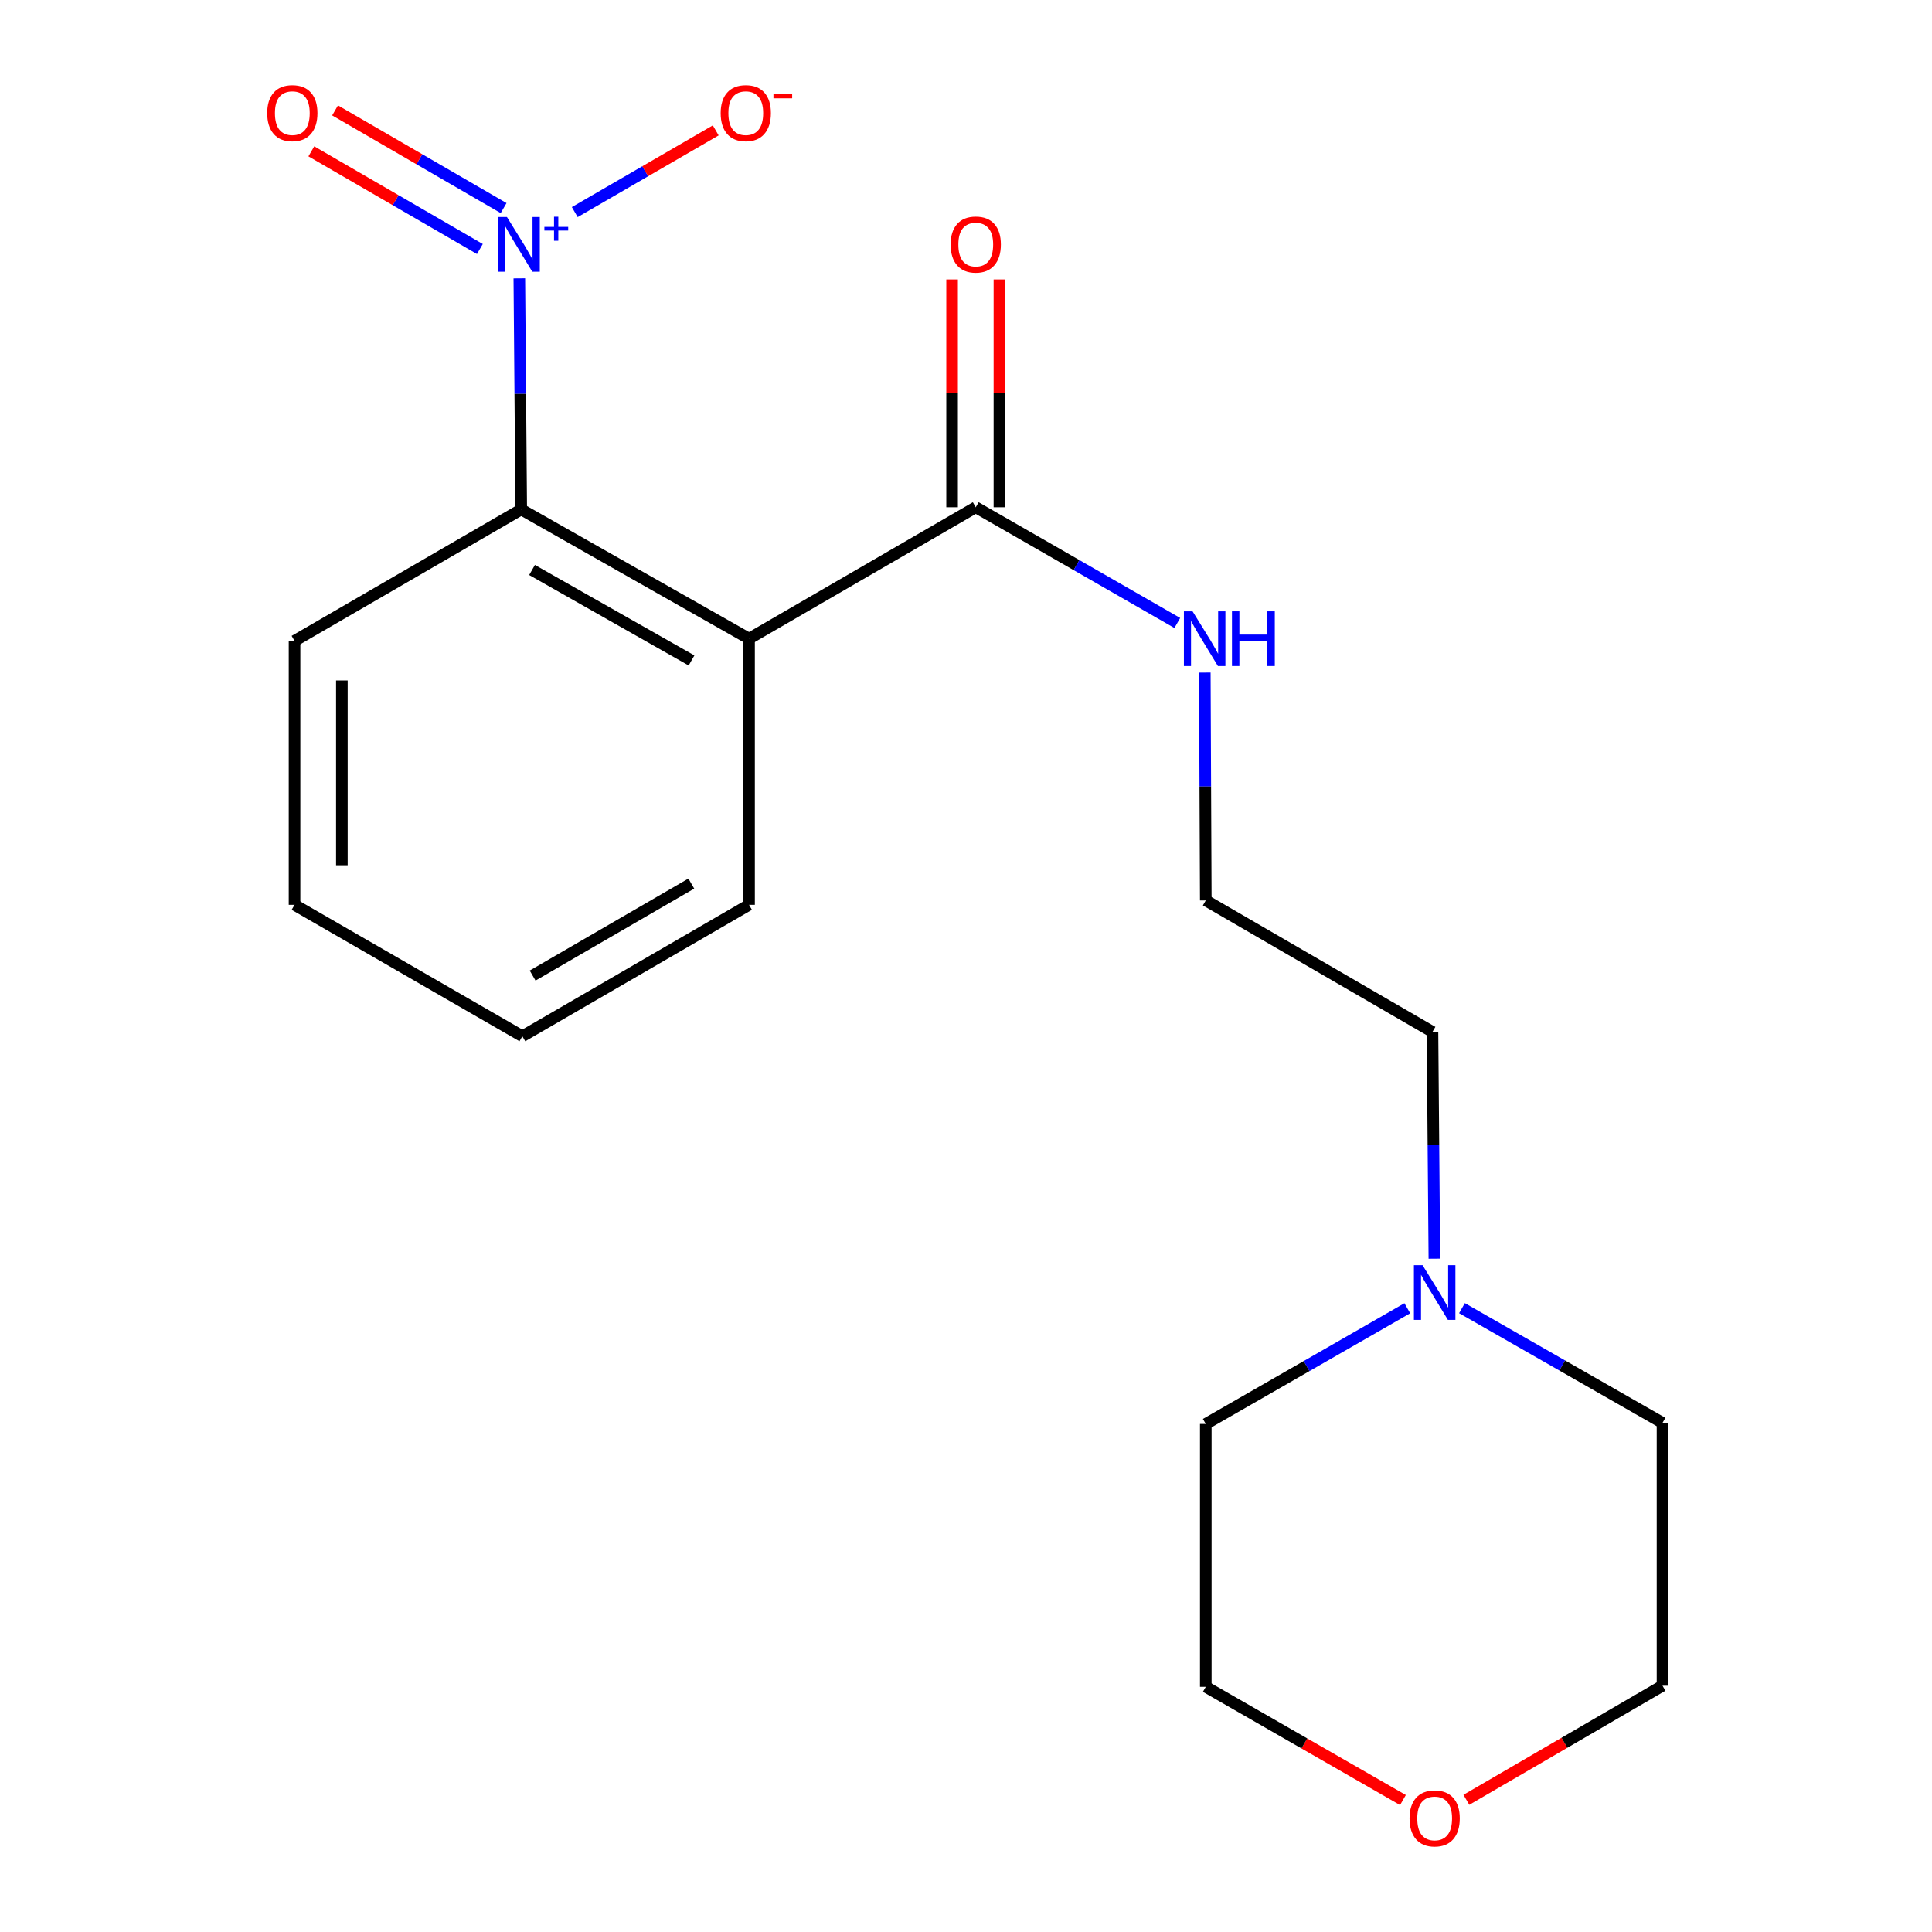 <?xml version='1.0' encoding='iso-8859-1'?>
<svg version='1.1' baseProfile='full'
              xmlns='http://www.w3.org/2000/svg'
                      xmlns:rdkit='http://www.rdkit.org/xml'
                      xmlns:xlink='http://www.w3.org/1999/xlink'
                  xml:space='preserve'
width='1000px' height='1000px' viewBox='0 0 1000 1000'>
<!-- END OF HEADER -->
<rect style='opacity:1.0;fill:#FFFFFF;stroke:none' width='1000' height='1000' x='0' y='0'> </rect>
<path class='bond-1' d='M 268.801,144.078 L 269.293,203.877' style='fill:none;fill-rule:evenodd;stroke:#0000FF;stroke-width:6px;stroke-linecap:butt;stroke-linejoin:miter;stroke-opacity:1' />
<path class='bond-1' d='M 269.293,203.877 L 269.786,263.677' style='fill:none;fill-rule:evenodd;stroke:#000000;stroke-width:6px;stroke-linecap:butt;stroke-linejoin:miter;stroke-opacity:1' />
<path class='bond-3' d='M 297.492,109.777 L 333.976,88.633' style='fill:none;fill-rule:evenodd;stroke:#0000FF;stroke-width:6px;stroke-linecap:butt;stroke-linejoin:miter;stroke-opacity:1' />
<path class='bond-3' d='M 333.976,88.633 L 370.459,67.489' style='fill:none;fill-rule:evenodd;stroke:#FF0000;stroke-width:6px;stroke-linecap:butt;stroke-linejoin:miter;stroke-opacity:1' />
<path class='bond-5' d='M 260.667,107.701 L 217.05,82.421' style='fill:none;fill-rule:evenodd;stroke:#0000FF;stroke-width:6px;stroke-linecap:butt;stroke-linejoin:miter;stroke-opacity:1' />
<path class='bond-5' d='M 217.05,82.421 L 173.433,57.14' style='fill:none;fill-rule:evenodd;stroke:#FF0000;stroke-width:6px;stroke-linecap:butt;stroke-linejoin:miter;stroke-opacity:1' />
<path class='bond-5' d='M 248.384,128.894 L 204.767,103.613' style='fill:none;fill-rule:evenodd;stroke:#0000FF;stroke-width:6px;stroke-linecap:butt;stroke-linejoin:miter;stroke-opacity:1' />
<path class='bond-5' d='M 204.767,103.613 L 161.15,78.333' style='fill:none;fill-rule:evenodd;stroke:#FF0000;stroke-width:6px;stroke-linecap:butt;stroke-linejoin:miter;stroke-opacity:1' />
<path class='bond-0' d='M 387.704,330.577 L 269.786,263.677' style='fill:none;fill-rule:evenodd;stroke:#000000;stroke-width:6px;stroke-linecap:butt;stroke-linejoin:miter;stroke-opacity:1' />
<path class='bond-0' d='M 357.929,341.847 L 275.386,295.017' style='fill:none;fill-rule:evenodd;stroke:#000000;stroke-width:6px;stroke-linecap:butt;stroke-linejoin:miter;stroke-opacity:1' />
<path class='bond-2' d='M 387.704,330.577 L 505.052,262.547' style='fill:none;fill-rule:evenodd;stroke:#000000;stroke-width:6px;stroke-linecap:butt;stroke-linejoin:miter;stroke-opacity:1' />
<path class='bond-9' d='M 387.704,330.577 L 387.704,468.337' style='fill:none;fill-rule:evenodd;stroke:#000000;stroke-width:6px;stroke-linecap:butt;stroke-linejoin:miter;stroke-opacity:1' />
<path class='bond-12' d='M 269.786,263.677 L 152.452,331.72' style='fill:none;fill-rule:evenodd;stroke:#000000;stroke-width:6px;stroke-linecap:butt;stroke-linejoin:miter;stroke-opacity:1' />
<path class='bond-6' d='M 517.299,262.547 L 517.299,203.599' style='fill:none;fill-rule:evenodd;stroke:#000000;stroke-width:6px;stroke-linecap:butt;stroke-linejoin:miter;stroke-opacity:1' />
<path class='bond-6' d='M 517.299,203.599 L 517.299,144.65' style='fill:none;fill-rule:evenodd;stroke:#FF0000;stroke-width:6px;stroke-linecap:butt;stroke-linejoin:miter;stroke-opacity:1' />
<path class='bond-6' d='M 492.804,262.547 L 492.804,203.599' style='fill:none;fill-rule:evenodd;stroke:#000000;stroke-width:6px;stroke-linecap:butt;stroke-linejoin:miter;stroke-opacity:1' />
<path class='bond-6' d='M 492.804,203.599 L 492.804,144.65' style='fill:none;fill-rule:evenodd;stroke:#FF0000;stroke-width:6px;stroke-linecap:butt;stroke-linejoin:miter;stroke-opacity:1' />
<path class='bond-7' d='M 505.052,262.547 L 557.212,292.498' style='fill:none;fill-rule:evenodd;stroke:#000000;stroke-width:6px;stroke-linecap:butt;stroke-linejoin:miter;stroke-opacity:1' />
<path class='bond-7' d='M 557.212,292.498 L 609.373,322.449' style='fill:none;fill-rule:evenodd;stroke:#0000FF;stroke-width:6px;stroke-linecap:butt;stroke-linejoin:miter;stroke-opacity:1' />
<path class='bond-4' d='M 742.43,651.49 L 741.938,592.792' style='fill:none;fill-rule:evenodd;stroke:#0000FF;stroke-width:6px;stroke-linecap:butt;stroke-linejoin:miter;stroke-opacity:1' />
<path class='bond-4' d='M 741.938,592.792 L 741.447,534.094' style='fill:none;fill-rule:evenodd;stroke:#000000;stroke-width:6px;stroke-linecap:butt;stroke-linejoin:miter;stroke-opacity:1' />
<path class='bond-13' d='M 728.421,677.15 L 676.267,707.095' style='fill:none;fill-rule:evenodd;stroke:#0000FF;stroke-width:6px;stroke-linecap:butt;stroke-linejoin:miter;stroke-opacity:1' />
<path class='bond-13' d='M 676.267,707.095 L 624.113,737.039' style='fill:none;fill-rule:evenodd;stroke:#000000;stroke-width:6px;stroke-linecap:butt;stroke-linejoin:miter;stroke-opacity:1' />
<path class='bond-14' d='M 756.713,677.108 L 808.611,706.788' style='fill:none;fill-rule:evenodd;stroke:#0000FF;stroke-width:6px;stroke-linecap:butt;stroke-linejoin:miter;stroke-opacity:1' />
<path class='bond-14' d='M 808.611,706.788 L 860.509,736.468' style='fill:none;fill-rule:evenodd;stroke:#000000;stroke-width:6px;stroke-linecap:butt;stroke-linejoin:miter;stroke-opacity:1' />
<path class='bond-10' d='M 623.604,348.124 L 623.859,407.094' style='fill:none;fill-rule:evenodd;stroke:#0000FF;stroke-width:6px;stroke-linecap:butt;stroke-linejoin:miter;stroke-opacity:1' />
<path class='bond-10' d='M 623.859,407.094 L 624.113,466.064' style='fill:none;fill-rule:evenodd;stroke:#000000;stroke-width:6px;stroke-linecap:butt;stroke-linejoin:miter;stroke-opacity:1' />
<path class='bond-8' d='M 758.987,931.581 L 809.748,902.054' style='fill:none;fill-rule:evenodd;stroke:#FF0000;stroke-width:6px;stroke-linecap:butt;stroke-linejoin:miter;stroke-opacity:1' />
<path class='bond-8' d='M 809.748,902.054 L 860.509,872.527' style='fill:none;fill-rule:evenodd;stroke:#000000;stroke-width:6px;stroke-linecap:butt;stroke-linejoin:miter;stroke-opacity:1' />
<path class='bond-20' d='M 726.161,931.701 L 675.137,902.399' style='fill:none;fill-rule:evenodd;stroke:#FF0000;stroke-width:6px;stroke-linecap:butt;stroke-linejoin:miter;stroke-opacity:1' />
<path class='bond-20' d='M 675.137,902.399 L 624.113,873.098' style='fill:none;fill-rule:evenodd;stroke:#000000;stroke-width:6px;stroke-linecap:butt;stroke-linejoin:miter;stroke-opacity:1' />
<path class='bond-19' d='M 387.704,468.337 L 270.371,536.353' style='fill:none;fill-rule:evenodd;stroke:#000000;stroke-width:6px;stroke-linecap:butt;stroke-linejoin:miter;stroke-opacity:1' />
<path class='bond-19' d='M 357.82,457.347 L 275.686,504.958' style='fill:none;fill-rule:evenodd;stroke:#000000;stroke-width:6px;stroke-linecap:butt;stroke-linejoin:miter;stroke-opacity:1' />
<path class='bond-11' d='M 624.113,466.064 L 741.447,534.094' style='fill:none;fill-rule:evenodd;stroke:#000000;stroke-width:6px;stroke-linecap:butt;stroke-linejoin:miter;stroke-opacity:1' />
<path class='bond-18' d='M 152.452,331.72 L 152.452,468.337' style='fill:none;fill-rule:evenodd;stroke:#000000;stroke-width:6px;stroke-linecap:butt;stroke-linejoin:miter;stroke-opacity:1' />
<path class='bond-18' d='M 176.948,352.212 L 176.948,447.844' style='fill:none;fill-rule:evenodd;stroke:#000000;stroke-width:6px;stroke-linecap:butt;stroke-linejoin:miter;stroke-opacity:1' />
<path class='bond-16' d='M 624.113,737.039 L 624.113,873.098' style='fill:none;fill-rule:evenodd;stroke:#000000;stroke-width:6px;stroke-linecap:butt;stroke-linejoin:miter;stroke-opacity:1' />
<path class='bond-15' d='M 860.509,736.468 L 860.509,872.527' style='fill:none;fill-rule:evenodd;stroke:#000000;stroke-width:6px;stroke-linecap:butt;stroke-linejoin:miter;stroke-opacity:1' />
<path class='bond-17' d='M 270.371,536.353 L 152.452,468.337' style='fill:none;fill-rule:evenodd;stroke:#000000;stroke-width:6px;stroke-linecap:butt;stroke-linejoin:miter;stroke-opacity:1' />
<path  class='atom-0' d='M 262.396 112.328
L 271.676 127.328
Q 272.596 128.808, 274.076 131.488
Q 275.556 134.168, 275.636 134.328
L 275.636 112.328
L 279.396 112.328
L 279.396 140.648
L 275.516 140.648
L 265.556 124.248
Q 264.396 122.328, 263.156 120.128
Q 261.956 117.928, 261.596 117.248
L 261.596 140.648
L 257.916 140.648
L 257.916 112.328
L 262.396 112.328
' fill='#0000FF'/>
<path  class='atom-0' d='M 281.772 117.433
L 286.762 117.433
L 286.762 112.18
L 288.979 112.18
L 288.979 117.433
L 294.101 117.433
L 294.101 119.334
L 288.979 119.334
L 288.979 124.614
L 286.762 124.614
L 286.762 119.334
L 281.772 119.334
L 281.772 117.433
' fill='#0000FF'/>
<path  class='atom-4' d='M 373.017 58.552
Q 373.017 51.752, 376.377 47.952
Q 379.737 44.152, 386.017 44.152
Q 392.297 44.152, 395.657 47.952
Q 399.017 51.752, 399.017 58.552
Q 399.017 65.432, 395.617 69.352
Q 392.217 73.232, 386.017 73.232
Q 379.777 73.232, 376.377 69.352
Q 373.017 65.472, 373.017 58.552
M 386.017 70.032
Q 390.337 70.032, 392.657 67.152
Q 395.017 64.232, 395.017 58.552
Q 395.017 52.992, 392.657 50.192
Q 390.337 47.352, 386.017 47.352
Q 381.697 47.352, 379.337 50.152
Q 377.017 52.952, 377.017 58.552
Q 377.017 64.272, 379.337 67.152
Q 381.697 70.032, 386.017 70.032
' fill='#FF0000'/>
<path  class='atom-4' d='M 400.337 48.775
L 410.026 48.775
L 410.026 50.887
L 400.337 50.887
L 400.337 48.775
' fill='#FF0000'/>
<path  class='atom-5' d='M 736.316 654.863
L 745.596 669.863
Q 746.516 671.343, 747.996 674.023
Q 749.476 676.703, 749.556 676.863
L 749.556 654.863
L 753.316 654.863
L 753.316 683.183
L 749.436 683.183
L 739.476 666.783
Q 738.316 664.863, 737.076 662.663
Q 735.876 660.463, 735.516 659.783
L 735.516 683.183
L 731.836 683.183
L 731.836 654.863
L 736.316 654.863
' fill='#0000FF'/>
<path  class='atom-6' d='M 138.309 58.552
Q 138.309 51.752, 141.669 47.952
Q 145.029 44.152, 151.309 44.152
Q 157.589 44.152, 160.949 47.952
Q 164.309 51.752, 164.309 58.552
Q 164.309 65.432, 160.909 69.352
Q 157.509 73.232, 151.309 73.232
Q 145.069 73.232, 141.669 69.352
Q 138.309 65.472, 138.309 58.552
M 151.309 70.032
Q 155.629 70.032, 157.949 67.152
Q 160.309 64.232, 160.309 58.552
Q 160.309 52.992, 157.949 50.192
Q 155.629 47.352, 151.309 47.352
Q 146.989 47.352, 144.629 50.152
Q 142.309 52.952, 142.309 58.552
Q 142.309 64.272, 144.629 67.152
Q 146.989 70.032, 151.309 70.032
' fill='#FF0000'/>
<path  class='atom-7' d='M 492.052 126.568
Q 492.052 119.768, 495.412 115.968
Q 498.772 112.168, 505.052 112.168
Q 511.332 112.168, 514.692 115.968
Q 518.052 119.768, 518.052 126.568
Q 518.052 133.448, 514.652 137.368
Q 511.252 141.248, 505.052 141.248
Q 498.812 141.248, 495.412 137.368
Q 492.052 133.488, 492.052 126.568
M 505.052 138.048
Q 509.372 138.048, 511.692 135.168
Q 514.052 132.248, 514.052 126.568
Q 514.052 121.008, 511.692 118.208
Q 509.372 115.368, 505.052 115.368
Q 500.732 115.368, 498.372 118.168
Q 496.052 120.968, 496.052 126.568
Q 496.052 132.288, 498.372 135.168
Q 500.732 138.048, 505.052 138.048
' fill='#FF0000'/>
<path  class='atom-8' d='M 617.268 316.417
L 626.548 331.417
Q 627.468 332.897, 628.948 335.577
Q 630.428 338.257, 630.508 338.417
L 630.508 316.417
L 634.268 316.417
L 634.268 344.737
L 630.388 344.737
L 620.428 328.337
Q 619.268 326.417, 618.028 324.217
Q 616.828 322.017, 616.468 321.337
L 616.468 344.737
L 612.788 344.737
L 612.788 316.417
L 617.268 316.417
' fill='#0000FF'/>
<path  class='atom-8' d='M 637.668 316.417
L 641.508 316.417
L 641.508 328.457
L 655.988 328.457
L 655.988 316.417
L 659.828 316.417
L 659.828 344.737
L 655.988 344.737
L 655.988 331.657
L 641.508 331.657
L 641.508 344.737
L 637.668 344.737
L 637.668 316.417
' fill='#0000FF'/>
<path  class='atom-9' d='M 729.576 941.208
Q 729.576 934.408, 732.936 930.608
Q 736.296 926.808, 742.576 926.808
Q 748.856 926.808, 752.216 930.608
Q 755.576 934.408, 755.576 941.208
Q 755.576 948.088, 752.176 952.008
Q 748.776 955.888, 742.576 955.888
Q 736.336 955.888, 732.936 952.008
Q 729.576 948.128, 729.576 941.208
M 742.576 952.688
Q 746.896 952.688, 749.216 949.808
Q 751.576 946.888, 751.576 941.208
Q 751.576 935.648, 749.216 932.848
Q 746.896 930.008, 742.576 930.008
Q 738.256 930.008, 735.896 932.808
Q 733.576 935.608, 733.576 941.208
Q 733.576 946.928, 735.896 949.808
Q 738.256 952.688, 742.576 952.688
' fill='#FF0000'/>
</svg>
